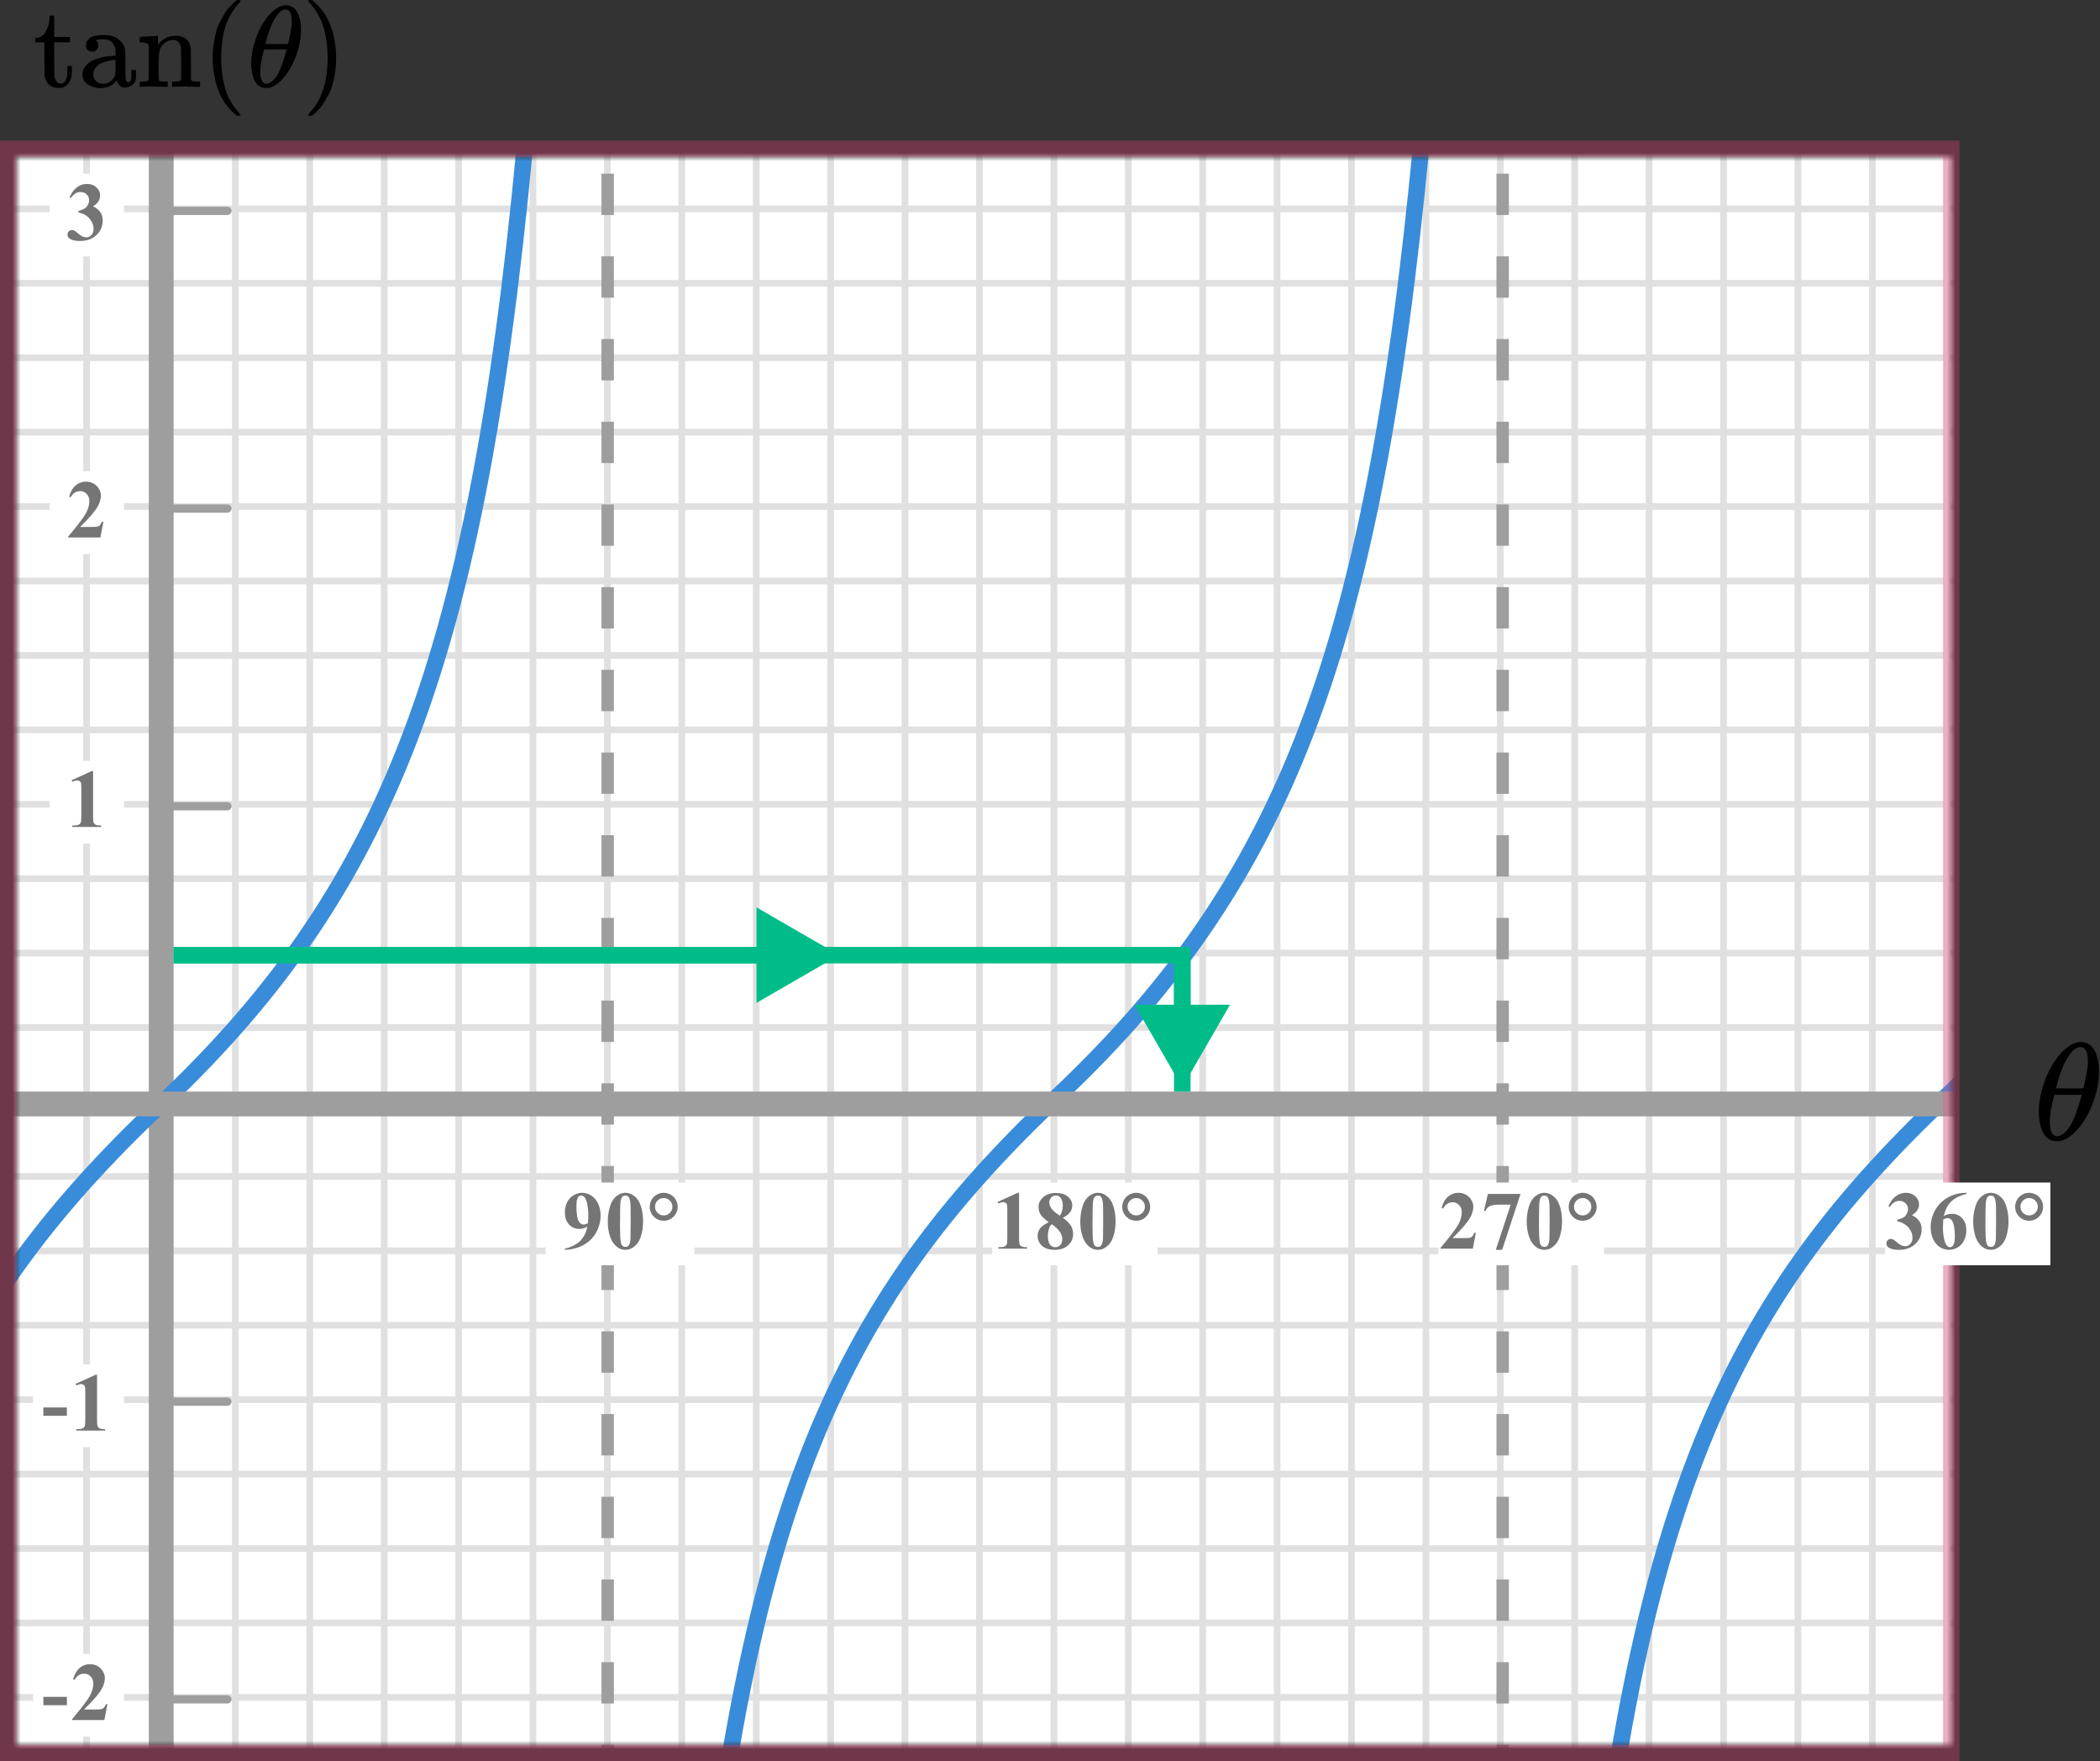 <?xml version="1.0" encoding="UTF-8"?> <svg xmlns="http://www.w3.org/2000/svg" width="254" height="213" viewBox="0 0 254 213" fill="none"><rect x="0" y="0" width="254" height="213" fill="#333333" stroke="none"/><mask id="mask0" style="mask-type:alpha" maskUnits="userSpaceOnUse" x="2" y="19" width="234" height="192"><rect x="2" y="19" width="234" height="192" fill="#C4C4C4"></rect></mask><g mask="url(#mask0)"><mask id="mask1" style="mask-type:alpha" maskUnits="userSpaceOnUse" x="-147" y="-67" width="500" height="480"><rect x="-147" y="-67" width="500" height="479.872" fill="white"></rect></mask><g mask="url(#mask1)"><rect x="-147" y="-67" width="500" height="479.872" fill="white"></rect><line x1="353" y1="205.259" x2="-150.226" y2="205.259" stroke="#E0E0E0" stroke-width="0.806"></line><line x1="353" y1="196.259" x2="-150.226" y2="196.259" stroke="#E0E0E0" stroke-width="0.806"></line><line x1="353" y1="187.259" x2="-150.226" y2="187.259" stroke="#E0E0E0" stroke-width="0.806"></line><line x1="353" y1="178.26" x2="-150.226" y2="178.26" stroke="#E0E0E0" stroke-width="0.81"></line><line x1="353" y1="169.259" x2="-150.226" y2="169.259" stroke="#E0E0E0" stroke-width="0.806"></line><line x1="353" y1="160.259" x2="-150.226" y2="160.259" stroke="#E0E0E0" stroke-width="0.806"></line><line x1="353" y1="151.259" x2="-150.226" y2="151.259" stroke="#E0E0E0" stroke-width="0.806"></line><line x1="353" y1="142.26" x2="-150.226" y2="142.26" stroke="#E0E0E0" stroke-width="0.81"></line><line x1="353" y1="133.259" x2="-150.226" y2="133.259" stroke="#E0E0E0" stroke-width="0.806"></line><line x1="353" y1="124.259" x2="-150.226" y2="124.259" stroke="#E0E0E0" stroke-width="0.806"></line><line x1="353" y1="115.259" x2="-150.226" y2="115.259" stroke="#E0E0E0" stroke-width="0.806"></line><line x1="353" y1="106.26" x2="-150.226" y2="106.26" stroke="#E0E0E0" stroke-width="0.81"></line><line x1="353" y1="97.259" x2="-150.226" y2="97.259" stroke="#E0E0E0" stroke-width="0.806"></line><line x1="353" y1="88.259" x2="-150.226" y2="88.259" stroke="#E0E0E0" stroke-width="0.806"></line><line x1="353" y1="79.259" x2="-150.226" y2="79.259" stroke="#E0E0E0" stroke-width="0.806"></line><line x1="353" y1="70.26" x2="-150.226" y2="70.26" stroke="#E0E0E0" stroke-width="0.81"></line><line x1="353" y1="61.259" x2="-150.226" y2="61.259" stroke="#E0E0E0" stroke-width="0.806"></line><line x1="353" y1="52.259" x2="-150.226" y2="52.259" stroke="#E0E0E0" stroke-width="0.806"></line><line x1="353" y1="43.259" x2="-150.226" y2="43.259" stroke="#E0E0E0" stroke-width="0.806"></line><line x1="353" y1="34.261" x2="-150.226" y2="34.261" stroke="#E0E0E0" stroke-width="0.81"></line><line x1="353" y1="25.259" x2="-150.226" y2="25.259" stroke="#E0E0E0" stroke-width="0.806"></line><line x1="10.468" y1="414.871" x2="10.468" y2="-69" stroke="#E0E0E0" stroke-width="0.806"></line><line x1="19.468" y1="414.871" x2="19.468" y2="-69" stroke="#E0E0E0" stroke-width="0.806"></line><line x1="28.468" y1="414.871" x2="28.468" y2="-69" stroke="#E0E0E0" stroke-width="0.806"></line><line x1="37.466" y1="414.871" x2="37.466" y2="-69" stroke="#E0E0E0" stroke-width="0.81"></line><line x1="46.468" y1="414.871" x2="46.468" y2="-69" stroke="#E0E0E0" stroke-width="0.806"></line><line x1="55.468" y1="414.871" x2="55.468" y2="-69" stroke="#E0E0E0" stroke-width="0.806"></line><line x1="64.468" y1="414.871" x2="64.468" y2="-69" stroke="#E0E0E0" stroke-width="0.806"></line><line x1="73.466" y1="414.871" x2="73.466" y2="-69" stroke="#E0E0E0" stroke-width="0.81"></line><line x1="82.468" y1="414.871" x2="82.468" y2="-69" stroke="#E0E0E0" stroke-width="0.806"></line><line x1="91.468" y1="414.871" x2="91.468" y2="-69" stroke="#E0E0E0" stroke-width="0.806"></line><line x1="100.468" y1="414.871" x2="100.468" y2="-69" stroke="#E0E0E0" stroke-width="0.806"></line><line x1="109.466" y1="414.871" x2="109.466" y2="-69" stroke="#E0E0E0" stroke-width="0.81"></line><line x1="118.468" y1="414.871" x2="118.468" y2="-69" stroke="#E0E0E0" stroke-width="0.806"></line><line x1="127.468" y1="414.871" x2="127.468" y2="-69" stroke="#E0E0E0" stroke-width="0.806"></line><line x1="136.468" y1="414.871" x2="136.468" y2="-69" stroke="#E0E0E0" stroke-width="0.806"></line><line x1="145.466" y1="414.871" x2="145.466" y2="-69" stroke="#E0E0E0" stroke-width="0.81"></line><line x1="154.468" y1="414.871" x2="154.468" y2="-69" stroke="#E0E0E0" stroke-width="0.806"></line><line x1="163.468" y1="414.871" x2="163.468" y2="-69" stroke="#E0E0E0" stroke-width="0.806"></line><line x1="172.468" y1="414.871" x2="172.468" y2="-69" stroke="#E0E0E0" stroke-width="0.806"></line><line x1="181.466" y1="414.871" x2="181.466" y2="-69" stroke="#E0E0E0" stroke-width="0.81"></line><line x1="190.468" y1="414.871" x2="190.468" y2="-69" stroke="#E0E0E0" stroke-width="0.806"></line><line x1="199.468" y1="414.871" x2="199.468" y2="-69" stroke="#E0E0E0" stroke-width="0.806"></line><line x1="208.468" y1="414.871" x2="208.468" y2="-69" stroke="#E0E0E0" stroke-width="0.806"></line><line x1="217.466" y1="414.871" x2="217.466" y2="-69" stroke="#E0E0E0" stroke-width="0.81"></line><line x1="226.468" y1="414.871" x2="226.468" y2="-69" stroke="#E0E0E0" stroke-width="0.806"></line><line x1="235.468" y1="414.871" x2="235.468" y2="-69" stroke="#E0E0E0" stroke-width="0.806"></line></g><line x1="19.5" y1="-6" x2="19.5" y2="241" stroke="#9E9E9E" stroke-width="3"></line><path d="M172.5 11C166.793 76.549 156.505 105.579 128 132.5C101 158 89 183 83.5 253.5" stroke="#398CDA" stroke-width="2"></path><path d="M280 11C274.293 76.549 264.005 105.579 235.5 132.5C208.5 158 196.5 183 191 253.5" stroke="#398CDA" stroke-width="2"></path><path d="M64 12C58.293 77.549 48.005 106.579 19.5 133.5C-7.5 159 -19.5 184 -25 254.5" stroke="#398CDA" stroke-width="2"></path><line x1="-16" y1="133.5" x2="260" y2="133.5" stroke="#9E9E9E" stroke-width="3"></line><path d="M73.5 -9L73.5 238" stroke="#9E9E9E" stroke-width="1.5" stroke-dasharray="5 5"></path><line x1="181.75" y1="-9" x2="181.75" y2="238" stroke="#9E9E9E" stroke-width="1.5" stroke-dasharray="5 5"></line></g><line x1="18.5" y1="97.5" x2="27.5" y2="97.5" stroke="#9E9E9E" stroke-linecap="round"></line><line x1="18.5" y1="169.5" x2="27.5" y2="169.5" stroke="#9E9E9E" stroke-linecap="round"></line><line x1="18.5" y1="205.5" x2="27.5" y2="205.5" stroke="#9E9E9E" stroke-linecap="round"></line><line x1="18.5" y1="61.5" x2="27.5" y2="61.5" stroke="#9E9E9E" stroke-linecap="round"></line><line x1="18.5" y1="25.5" x2="27.5" y2="25.5" stroke="#9E9E9E" stroke-linecap="round"></line><rect x="66" y="143" width="18" height="10" fill="white"></rect><rect x="120" y="143" width="20" height="10" fill="white"></rect><rect x="174" y="143" width="20" height="10" fill="white"></rect><rect x="4" y="165" width="11" height="10" fill="white"></rect><rect x="4" y="200" width="11" height="10" fill="white"></rect><rect x="6" y="92" width="9" height="10" fill="white"></rect><rect x="6" y="57" width="9" height="10" fill="white"></rect><rect x="6" y="21" width="9" height="10" fill="white"></rect><path d="M21 115.5H142.999V132" stroke="#00BC89" stroke-width="2"></path><path d="M101.5 115.5L91.5 109.726V121.274L101.5 115.5ZM21 116.5H92.5V114.5H21V116.5Z" fill="#00BC89"></path><path d="M143 131.5L148.774 121.5H137.226L143 131.5ZM142 115.5V122.5H144V115.5H142Z" fill="#00BC89"></path><path d="M8.091 171.208H5.244V170.197H8.091V171.208ZM11.737 166.242V171.657C11.737 172.064 11.755 172.325 11.791 172.438C11.826 172.549 11.901 172.64 12.015 172.712C12.129 172.784 12.312 172.819 12.562 172.819H12.713V173H9.227V172.819H9.403C9.686 172.819 9.888 172.787 10.008 172.722C10.129 172.657 10.21 172.567 10.252 172.453C10.295 172.339 10.316 172.074 10.316 171.657V168.225C10.316 167.919 10.301 167.728 10.272 167.653C10.243 167.575 10.187 167.51 10.106 167.458C10.028 167.403 9.937 167.375 9.833 167.375C9.667 167.375 9.465 167.427 9.227 167.531L9.139 167.355L11.576 166.242H11.737Z" fill="#757575"></path><path d="M8.091 206.208H5.244V205.197H8.091V206.208ZM12.621 208H8.724V207.893C9.919 206.47 10.643 205.513 10.897 205.021C11.154 204.53 11.283 204.05 11.283 203.581C11.283 203.239 11.177 202.956 10.965 202.731C10.754 202.504 10.495 202.39 10.189 202.39C9.688 202.39 9.299 202.64 9.022 203.142L8.841 203.078C9.017 202.453 9.284 201.991 9.642 201.691C10 201.392 10.414 201.242 10.882 201.242C11.218 201.242 11.524 201.32 11.8 201.477C12.077 201.633 12.294 201.848 12.45 202.121C12.606 202.391 12.684 202.645 12.684 202.883C12.684 203.316 12.564 203.755 12.323 204.201C11.994 204.803 11.276 205.643 10.169 206.721H11.6C11.952 206.721 12.18 206.706 12.284 206.677C12.391 206.647 12.479 206.599 12.547 206.53C12.616 206.459 12.705 206.311 12.816 206.086H12.992L12.621 208Z" fill="#757575"></path><path d="M11.257 93.242V98.657C11.257 99.064 11.275 99.325 11.31 99.439C11.346 99.549 11.421 99.64 11.535 99.712C11.649 99.784 11.831 99.819 12.082 99.819H12.233V100H8.747V99.819H8.923C9.206 99.819 9.408 99.787 9.528 99.722C9.649 99.657 9.73 99.567 9.772 99.453C9.815 99.339 9.836 99.074 9.836 98.657V95.225C9.836 94.919 9.821 94.728 9.792 94.653C9.763 94.575 9.707 94.51 9.626 94.458C9.548 94.403 9.457 94.375 9.353 94.375C9.187 94.375 8.985 94.427 8.747 94.531L8.659 94.356L11.096 93.242H11.257Z" fill="#757575"></path><path d="M12.141 65H8.244V64.893C9.439 63.47 10.163 62.513 10.417 62.022C10.674 61.53 10.803 61.05 10.803 60.581C10.803 60.239 10.697 59.956 10.485 59.731C10.274 59.504 10.015 59.39 9.709 59.39C9.208 59.39 8.819 59.64 8.542 60.142L8.361 60.078C8.537 59.453 8.804 58.991 9.162 58.691C9.52 58.392 9.934 58.242 10.402 58.242C10.738 58.242 11.044 58.32 11.32 58.477C11.597 58.633 11.813 58.848 11.97 59.121C12.126 59.391 12.204 59.645 12.204 59.883C12.204 60.316 12.084 60.755 11.843 61.201C11.514 61.803 10.796 62.643 9.689 63.721H11.12C11.472 63.721 11.7 63.706 11.804 63.677C11.911 63.648 11.999 63.599 12.067 63.53C12.136 63.459 12.225 63.31 12.336 63.086H12.512L12.141 65Z" fill="#757575"></path><path d="M9.479 25.68V25.509C9.851 25.401 10.108 25.302 10.251 25.211C10.394 25.116 10.518 24.975 10.622 24.786C10.726 24.594 10.778 24.4 10.778 24.205C10.778 23.935 10.679 23.704 10.48 23.512C10.285 23.316 10.041 23.219 9.748 23.219C9.292 23.219 8.905 23.46 8.586 23.941L8.405 23.878C8.64 23.334 8.939 22.926 9.304 22.652C9.672 22.379 10.08 22.242 10.529 22.242C10.988 22.242 11.366 22.382 11.662 22.662C11.962 22.942 12.111 23.269 12.111 23.644C12.111 23.888 12.041 24.124 11.901 24.352C11.765 24.576 11.548 24.775 11.252 24.947C11.633 25.133 11.922 25.362 12.121 25.636C12.323 25.906 12.424 26.246 12.424 26.656C12.424 27.346 12.173 27.934 11.672 28.419C11.174 28.901 10.505 29.142 9.665 29.142C9.105 29.142 8.697 29.049 8.439 28.863C8.254 28.733 8.161 28.565 8.161 28.36C8.161 28.211 8.215 28.084 8.322 27.98C8.43 27.872 8.553 27.818 8.693 27.818C8.801 27.818 8.902 27.841 8.996 27.887C9.048 27.913 9.232 28.056 9.548 28.316C9.867 28.574 10.165 28.702 10.441 28.702C10.682 28.702 10.889 28.608 11.062 28.419C11.234 28.227 11.32 27.984 11.32 27.691C11.32 27.245 11.164 26.835 10.852 26.461C10.539 26.083 10.082 25.823 9.479 25.68Z" fill="#757575"></path><rect x="1" y="18" width="235" height="194" stroke="#FF4081" stroke-opacity="0.3" stroke-width="2"></rect><rect x="228" y="143" width="20" height="10" fill="white"></rect><path d="M68.308 151.137V151C68.848 150.876 69.305 150.694 69.68 150.453C70.057 150.212 70.355 149.914 70.573 149.56C70.795 149.205 70.949 148.796 71.037 148.334C70.835 148.438 70.663 148.511 70.519 148.554C70.38 148.593 70.231 148.612 70.075 148.612C69.574 148.612 69.156 148.432 68.82 148.07C68.488 147.709 68.322 147.214 68.322 146.586C68.322 146.15 68.412 145.751 68.591 145.39C68.773 145.025 69.032 144.743 69.367 144.545C69.703 144.343 70.051 144.242 70.412 144.242C70.799 144.242 71.166 144.353 71.511 144.574C71.856 144.796 72.131 145.116 72.336 145.536C72.541 145.956 72.644 146.435 72.644 146.972C72.644 147.668 72.476 148.336 72.141 148.974C71.809 149.612 71.312 150.124 70.651 150.512C69.991 150.896 69.209 151.104 68.308 151.137ZM71.11 147.924C71.143 147.559 71.159 147.239 71.159 146.962C71.159 146.369 71.091 145.818 70.954 145.307C70.876 145.023 70.76 144.815 70.607 144.682C70.526 144.61 70.42 144.574 70.29 144.574C70.127 144.574 70 144.644 69.909 144.784C69.782 144.976 69.719 145.342 69.719 145.883C69.719 146.785 69.826 147.406 70.041 147.748C70.181 147.969 70.37 148.08 70.607 148.08C70.734 148.08 70.902 148.028 71.11 147.924ZM77.784 147.689C77.784 148.35 77.691 148.967 77.505 149.54C77.395 149.892 77.245 150.18 77.056 150.404C76.871 150.629 76.659 150.808 76.421 150.941C76.184 151.072 75.925 151.137 75.645 151.137C75.326 151.137 75.038 151.055 74.781 150.893C74.524 150.73 74.296 150.497 74.097 150.194C73.954 149.973 73.829 149.678 73.721 149.311C73.581 148.812 73.511 148.298 73.511 147.768C73.511 147.048 73.612 146.387 73.814 145.785C73.98 145.287 74.232 144.906 74.571 144.643C74.909 144.376 75.267 144.242 75.645 144.242C76.029 144.242 76.387 144.374 76.719 144.638C77.055 144.898 77.3 145.25 77.457 145.692C77.675 146.301 77.784 146.967 77.784 147.689ZM76.28 147.68C76.28 146.521 76.273 145.845 76.26 145.653C76.228 145.201 76.15 144.895 76.026 144.735C75.945 144.631 75.813 144.579 75.63 144.579C75.49 144.579 75.38 144.618 75.298 144.696C75.178 144.81 75.097 145.012 75.054 145.302C75.012 145.588 74.991 146.592 74.991 148.314C74.991 149.252 75.023 149.88 75.088 150.199C75.137 150.43 75.207 150.585 75.298 150.663C75.39 150.741 75.51 150.78 75.66 150.78C75.823 150.78 75.945 150.728 76.026 150.624C76.163 150.442 76.241 150.16 76.26 149.779L76.28 147.68ZM80.278 144.242C80.561 144.242 80.837 144.315 81.108 144.462C81.378 144.605 81.588 144.813 81.737 145.087C81.891 145.357 81.967 145.639 81.967 145.932C81.967 146.397 81.801 146.796 81.469 147.128C81.14 147.457 80.743 147.621 80.278 147.621C79.812 147.621 79.413 147.457 79.081 147.128C78.752 146.796 78.588 146.397 78.588 145.932C78.588 145.639 78.663 145.357 78.813 145.087C78.966 144.813 79.177 144.605 79.448 144.462C79.718 144.315 79.994 144.242 80.278 144.242ZM80.278 144.877C79.985 144.877 79.736 144.979 79.531 145.185C79.329 145.39 79.228 145.637 79.228 145.927C79.228 146.216 79.33 146.464 79.535 146.669C79.74 146.874 79.988 146.977 80.278 146.977C80.567 146.977 80.815 146.874 81.02 146.669C81.225 146.464 81.327 146.216 81.327 145.927C81.327 145.637 81.225 145.39 81.02 145.185C80.815 144.979 80.567 144.877 80.278 144.877Z" fill="#757575"></path><path d="M123.257 144.242V149.657C123.257 150.064 123.275 150.325 123.311 150.438C123.346 150.549 123.421 150.64 123.535 150.712C123.649 150.784 123.831 150.819 124.082 150.819H124.233V151H120.747V150.819H120.923C121.206 150.819 121.408 150.787 121.528 150.722C121.649 150.657 121.73 150.567 121.772 150.453C121.815 150.339 121.836 150.074 121.836 149.657V146.225C121.836 145.919 121.821 145.728 121.792 145.653C121.763 145.575 121.707 145.51 121.626 145.458C121.548 145.403 121.457 145.375 121.353 145.375C121.187 145.375 120.985 145.427 120.747 145.531L120.659 145.355L123.096 144.242H123.257ZM128.558 147.26C129.024 147.602 129.346 147.921 129.525 148.217C129.707 148.51 129.798 148.847 129.798 149.228C129.798 149.761 129.597 150.214 129.193 150.585C128.793 150.953 128.247 151.137 127.557 151.137C126.903 151.137 126.397 150.976 126.039 150.653C125.681 150.331 125.502 149.937 125.502 149.472C125.502 149.117 125.604 148.806 125.809 148.539C126.018 148.272 126.363 148.028 126.844 147.807C126.32 147.406 125.983 147.079 125.834 146.825C125.687 146.571 125.614 146.277 125.614 145.941C125.614 145.499 125.801 145.11 126.175 144.774C126.553 144.436 127.069 144.267 127.723 144.267C128.355 144.267 128.84 144.416 129.178 144.716C129.52 145.012 129.691 145.368 129.691 145.785C129.691 146.098 129.598 146.374 129.413 146.615C129.23 146.853 128.946 147.068 128.558 147.26ZM128.187 147.011C128.308 146.848 128.397 146.666 128.456 146.464C128.514 146.262 128.544 146.041 128.544 145.8C128.544 145.377 128.452 145.053 128.27 144.828C128.133 144.656 127.945 144.569 127.704 144.569C127.486 144.569 127.3 144.649 127.147 144.809C126.994 144.965 126.918 145.16 126.918 145.395C126.918 145.632 127.002 145.88 127.171 146.137C127.344 146.391 127.683 146.682 128.187 147.011ZM127.211 148.041C127.11 148.132 127.038 148.215 126.996 148.29C126.931 148.404 126.872 148.57 126.82 148.788C126.768 149.006 126.742 149.234 126.742 149.472C126.742 149.778 126.781 150.035 126.859 150.243C126.937 150.448 127.048 150.596 127.191 150.688C127.338 150.779 127.487 150.824 127.64 150.824C127.878 150.824 128.078 150.738 128.241 150.565C128.404 150.39 128.485 150.15 128.485 149.848C128.485 149.216 128.06 148.614 127.211 148.041ZM134.934 147.689C134.934 148.35 134.841 148.967 134.655 149.54C134.545 149.892 134.395 150.18 134.206 150.404C134.021 150.629 133.809 150.808 133.571 150.941C133.334 151.072 133.075 151.137 132.795 151.137C132.476 151.137 132.188 151.055 131.931 150.893C131.674 150.73 131.446 150.497 131.247 150.194C131.104 149.973 130.979 149.678 130.871 149.311C130.731 148.812 130.661 148.298 130.661 147.768C130.661 147.048 130.762 146.387 130.964 145.785C131.13 145.287 131.382 144.906 131.721 144.643C132.059 144.376 132.418 144.242 132.795 144.242C133.179 144.242 133.537 144.374 133.869 144.638C134.205 144.898 134.45 145.25 134.607 145.692C134.825 146.301 134.934 146.967 134.934 147.689ZM133.43 147.68C133.43 146.521 133.423 145.845 133.41 145.653C133.378 145.201 133.3 144.895 133.176 144.735C133.095 144.631 132.963 144.579 132.78 144.579C132.64 144.579 132.53 144.618 132.448 144.696C132.328 144.81 132.247 145.012 132.204 145.302C132.162 145.588 132.141 146.592 132.141 148.314C132.141 149.252 132.173 149.88 132.238 150.199C132.287 150.43 132.357 150.585 132.448 150.663C132.54 150.741 132.66 150.78 132.81 150.78C132.973 150.78 133.095 150.728 133.176 150.624C133.313 150.442 133.391 150.16 133.41 149.779L133.43 147.68ZM137.428 144.242C137.711 144.242 137.987 144.315 138.258 144.462C138.528 144.605 138.738 144.813 138.887 145.087C139.04 145.357 139.117 145.639 139.117 145.932C139.117 146.397 138.951 146.796 138.619 147.128C138.29 147.457 137.893 147.621 137.428 147.621C136.962 147.621 136.563 147.457 136.231 147.128C135.902 146.796 135.738 146.397 135.738 145.932C135.738 145.639 135.813 145.357 135.963 145.087C136.116 144.813 136.327 144.605 136.597 144.462C136.868 144.315 137.144 144.242 137.428 144.242ZM137.428 144.877C137.135 144.877 136.886 144.979 136.68 145.185C136.479 145.39 136.378 145.637 136.378 145.927C136.378 146.216 136.48 146.464 136.685 146.669C136.89 146.874 137.138 146.977 137.428 146.977C137.717 146.977 137.965 146.874 138.17 146.669C138.375 146.464 138.477 146.216 138.477 145.927C138.477 145.637 138.375 145.39 138.17 145.185C137.965 144.979 137.717 144.877 137.428 144.877Z" fill="#757575"></path><path d="M178.141 151H174.244V150.893C175.439 149.47 176.163 148.513 176.417 148.021C176.674 147.53 176.803 147.05 176.803 146.581C176.803 146.239 176.697 145.956 176.485 145.731C176.274 145.504 176.015 145.39 175.709 145.39C175.208 145.39 174.819 145.64 174.542 146.142L174.361 146.078C174.537 145.453 174.804 144.991 175.162 144.691C175.52 144.392 175.934 144.242 176.402 144.242C176.738 144.242 177.044 144.32 177.32 144.477C177.597 144.633 177.813 144.848 177.97 145.121C178.126 145.391 178.204 145.645 178.204 145.883C178.204 146.316 178.084 146.755 177.843 147.201C177.514 147.803 176.796 148.643 175.689 149.721H177.12C177.472 149.721 177.7 149.706 177.804 149.677C177.911 149.647 177.999 149.599 178.067 149.53C178.136 149.459 178.225 149.311 178.336 149.086H178.512L178.141 151ZM180.922 151.137L182.724 145.673H181.352C180.815 145.673 180.411 145.743 180.141 145.883C179.952 145.98 179.796 146.164 179.672 146.435H179.487L179.965 144.379H183.911L181.689 151.137H180.922ZM188.934 147.689C188.934 148.35 188.841 148.967 188.655 149.54C188.545 149.892 188.395 150.18 188.206 150.404C188.021 150.629 187.809 150.808 187.571 150.941C187.334 151.072 187.075 151.137 186.795 151.137C186.476 151.137 186.188 151.055 185.931 150.893C185.674 150.73 185.446 150.497 185.247 150.194C185.104 149.973 184.979 149.678 184.871 149.311C184.731 148.812 184.661 148.298 184.661 147.768C184.661 147.048 184.762 146.387 184.964 145.785C185.13 145.287 185.382 144.906 185.721 144.643C186.059 144.376 186.418 144.242 186.795 144.242C187.179 144.242 187.537 144.374 187.869 144.638C188.205 144.898 188.45 145.25 188.607 145.692C188.825 146.301 188.934 146.967 188.934 147.689ZM187.43 147.68C187.43 146.521 187.423 145.845 187.41 145.653C187.378 145.201 187.3 144.895 187.176 144.735C187.095 144.631 186.963 144.579 186.78 144.579C186.64 144.579 186.53 144.618 186.448 144.696C186.328 144.81 186.247 145.012 186.204 145.302C186.162 145.588 186.141 146.592 186.141 148.314C186.141 149.252 186.173 149.88 186.238 150.199C186.287 150.43 186.357 150.585 186.448 150.663C186.54 150.741 186.66 150.78 186.81 150.78C186.973 150.78 187.095 150.728 187.176 150.624C187.313 150.442 187.391 150.16 187.41 149.779L187.43 147.68ZM191.428 144.242C191.711 144.242 191.987 144.315 192.258 144.462C192.528 144.605 192.738 144.813 192.887 145.087C193.04 145.357 193.117 145.639 193.117 145.932C193.117 146.397 192.951 146.796 192.619 147.128C192.29 147.457 191.893 147.621 191.428 147.621C190.962 147.621 190.563 147.457 190.231 147.128C189.902 146.796 189.738 146.397 189.738 145.932C189.738 145.639 189.813 145.357 189.963 145.087C190.116 144.813 190.327 144.605 190.597 144.462C190.868 144.315 191.144 144.242 191.428 144.242ZM191.428 144.877C191.135 144.877 190.886 144.979 190.68 145.185C190.479 145.39 190.378 145.637 190.378 145.927C190.378 146.216 190.48 146.464 190.685 146.669C190.89 146.874 191.138 146.977 191.428 146.977C191.717 146.977 191.965 146.874 192.17 146.669C192.375 146.464 192.477 146.216 192.477 145.927C192.477 145.637 192.375 145.39 192.17 145.185C191.965 144.979 191.717 144.877 191.428 144.877Z" fill="#757575"></path><path d="M229.479 147.68V147.509C229.851 147.401 230.108 147.302 230.251 147.211C230.394 147.117 230.518 146.975 230.622 146.786C230.726 146.594 230.778 146.4 230.778 146.205C230.778 145.935 230.679 145.704 230.48 145.512C230.285 145.316 230.041 145.219 229.748 145.219C229.292 145.219 228.905 145.46 228.586 145.941L228.405 145.878C228.64 145.334 228.939 144.926 229.304 144.652C229.672 144.379 230.08 144.242 230.529 144.242C230.988 144.242 231.366 144.382 231.662 144.662C231.962 144.942 232.111 145.269 232.111 145.644C232.111 145.888 232.041 146.124 231.901 146.352C231.765 146.576 231.548 146.775 231.252 146.947C231.633 147.133 231.923 147.362 232.121 147.636C232.323 147.906 232.424 148.246 232.424 148.656C232.424 149.346 232.173 149.934 231.672 150.419C231.174 150.901 230.505 151.142 229.665 151.142C229.105 151.142 228.697 151.049 228.439 150.863C228.254 150.733 228.161 150.565 228.161 150.36C228.161 150.211 228.215 150.084 228.322 149.979C228.43 149.872 228.553 149.818 228.693 149.818C228.801 149.818 228.902 149.841 228.996 149.887C229.048 149.913 229.232 150.056 229.548 150.316C229.867 150.574 230.165 150.702 230.441 150.702C230.682 150.702 230.889 150.608 231.062 150.419C231.234 150.227 231.32 149.984 231.32 149.691C231.32 149.245 231.164 148.835 230.852 148.461C230.539 148.083 230.082 147.823 229.479 147.68ZM237.847 144.242V144.379C237.258 144.529 236.784 144.722 236.426 144.96C236.072 145.194 235.79 145.481 235.582 145.819C235.377 146.155 235.217 146.571 235.103 147.069C235.246 146.972 235.365 146.908 235.46 146.879C235.671 146.814 235.884 146.781 236.099 146.781C236.594 146.781 237.006 146.962 237.335 147.323C237.667 147.681 237.833 148.171 237.833 148.793C237.833 149.229 237.743 149.63 237.564 149.994C237.385 150.359 237.131 150.64 236.802 150.839C236.474 151.037 236.122 151.137 235.748 151.137C235.341 151.137 234.965 151.026 234.62 150.805C234.275 150.58 234.004 150.253 233.809 149.823C233.617 149.394 233.521 148.926 233.521 148.422C233.521 147.68 233.699 146.99 234.053 146.352C234.411 145.71 234.918 145.201 235.572 144.823C236.229 144.442 236.988 144.249 237.847 144.242ZM235.04 147.465C235.014 147.914 235.001 148.243 235.001 148.451C235.001 148.9 235.043 149.335 235.128 149.755C235.215 150.175 235.334 150.469 235.484 150.639C235.591 150.759 235.718 150.819 235.865 150.819C236.015 150.819 236.148 150.733 236.265 150.561C236.382 150.385 236.441 150.03 236.441 149.496C236.441 148.598 236.332 147.978 236.114 147.636C235.974 147.414 235.785 147.304 235.547 147.304C235.417 147.304 235.248 147.357 235.04 147.465ZM242.934 147.689C242.934 148.35 242.841 148.967 242.655 149.54C242.545 149.892 242.395 150.18 242.206 150.404C242.021 150.629 241.809 150.808 241.571 150.941C241.334 151.072 241.075 151.137 240.795 151.137C240.476 151.137 240.188 151.055 239.931 150.893C239.674 150.73 239.446 150.497 239.247 150.194C239.104 149.973 238.979 149.678 238.871 149.311C238.731 148.812 238.661 148.298 238.661 147.768C238.661 147.048 238.762 146.387 238.964 145.785C239.13 145.287 239.382 144.906 239.721 144.643C240.059 144.376 240.418 144.242 240.795 144.242C241.179 144.242 241.537 144.374 241.869 144.638C242.205 144.898 242.45 145.25 242.607 145.692C242.825 146.301 242.934 146.967 242.934 147.689ZM241.43 147.68C241.43 146.521 241.423 145.845 241.41 145.653C241.378 145.201 241.3 144.895 241.176 144.735C241.095 144.631 240.963 144.579 240.78 144.579C240.64 144.579 240.53 144.618 240.448 144.696C240.328 144.81 240.247 145.012 240.204 145.302C240.162 145.588 240.141 146.592 240.141 148.314C240.141 149.252 240.173 149.88 240.238 150.199C240.287 150.43 240.357 150.585 240.448 150.663C240.54 150.741 240.66 150.78 240.81 150.78C240.973 150.78 241.095 150.728 241.176 150.624C241.313 150.442 241.391 150.16 241.41 149.779L241.43 147.68ZM245.428 144.242C245.711 144.242 245.987 144.315 246.258 144.462C246.528 144.605 246.738 144.813 246.887 145.087C247.04 145.357 247.117 145.639 247.117 145.932C247.117 146.397 246.951 146.796 246.619 147.128C246.29 147.457 245.893 147.621 245.428 147.621C244.962 147.621 244.563 147.457 244.231 147.128C243.902 146.796 243.738 146.397 243.738 145.932C243.738 145.639 243.813 145.357 243.963 145.087C244.116 144.813 244.327 144.605 244.597 144.462C244.868 144.315 245.144 144.242 245.428 144.242ZM245.428 144.877C245.135 144.877 244.886 144.979 244.68 145.185C244.479 145.39 244.378 145.637 244.378 145.927C244.378 146.216 244.48 146.464 244.685 146.669C244.89 146.874 245.138 146.977 245.428 146.977C245.717 146.977 245.965 146.874 246.17 146.669C246.375 146.464 246.477 146.216 246.477 145.927C246.477 145.637 246.375 145.39 246.17 145.185C245.965 144.979 245.717 144.877 245.428 144.877Z" fill="#757575"></path><path d="M246.597 134.477C246.597 133.336 246.818 132.133 247.262 130.869C247.705 129.605 248.308 128.515 249.07 127.598C249.832 126.68 250.622 126.155 251.441 126.02C251.452 126.02 251.498 126.02 251.577 126.02C251.657 126.02 251.725 126.015 251.782 126.004C252.396 126.048 252.874 126.322 253.215 126.826C253.659 127.497 253.88 128.397 253.88 129.527C253.88 130.813 253.624 132.122 253.113 133.453C252.601 134.784 251.947 135.875 251.151 136.725C250.355 137.575 249.593 138 248.865 138H248.746C248.337 138 247.984 137.888 247.688 137.664C247.393 137.441 247.171 137.144 247.023 136.775C246.875 136.406 246.767 136.031 246.699 135.651C246.631 135.271 246.597 134.879 246.597 134.477ZM252.533 128.336C252.533 127.195 252.231 126.624 251.629 126.624C251.219 126.624 250.821 126.876 250.435 127.379C250.048 127.883 249.73 128.453 249.479 129.091C249.229 129.728 249.036 130.288 248.899 130.769C248.763 131.25 248.689 131.529 248.678 131.608C249.235 131.619 249.786 131.624 250.332 131.624L251.987 131.608C251.998 131.596 252.044 131.412 252.123 131.054C252.203 130.696 252.294 130.248 252.396 129.712C252.499 129.175 252.544 128.716 252.533 128.336ZM247.927 135.617C247.927 136.803 248.229 137.396 248.831 137.396C249.002 137.396 249.184 137.34 249.377 137.228C249.57 137.116 249.804 136.904 250.076 136.591C250.349 136.277 250.622 135.791 250.895 135.131C251.168 134.471 251.441 133.654 251.714 132.681L251.799 132.396H248.473C248.473 132.43 248.422 132.642 248.319 133.034C248.217 133.425 248.126 133.861 248.047 134.342C247.967 134.823 247.927 135.248 247.927 135.617Z" fill="black"></path><g clip-path="url(#clip0)"><path d="M4.383 4.595C4.882 4.557 5.268 4.296 5.541 3.811C5.814 3.325 5.964 2.756 5.992 2.103V1.893H6.557V4.469H8.462V5.113H6.557V7.129C6.566 8.295 6.571 8.953 6.571 9.103C6.571 9.252 6.604 9.401 6.67 9.551C6.802 9.915 7.032 10.097 7.361 10.097C7.776 10.097 8.03 9.765 8.124 9.103C8.133 9.028 8.138 8.813 8.138 8.459V7.969H8.702V8.459V8.627C8.702 9.345 8.505 9.891 8.11 10.265C7.855 10.517 7.526 10.643 7.122 10.643C6.802 10.643 6.524 10.587 6.289 10.475C6.054 10.363 5.875 10.218 5.752 10.041C5.63 9.863 5.541 9.7 5.484 9.551C5.428 9.401 5.395 9.252 5.385 9.103C5.376 9.037 5.371 8.347 5.371 7.031V5.113H4.256V4.595H4.383Z" fill="black"></path><path d="M11.427 6.234C11.427 6.234 11.323 6.234 11.116 6.234C10.909 6.234 10.735 6.164 10.594 6.024C10.453 5.884 10.383 5.702 10.383 5.478C10.383 5.152 10.542 4.862 10.862 4.61C11.182 4.358 11.752 4.232 12.57 4.232C13.257 4.232 13.812 4.382 14.236 4.68C14.659 4.979 14.941 5.334 15.082 5.744C15.13 5.875 15.153 6.02 15.153 6.178C15.153 6.337 15.158 6.874 15.167 7.788V8.768C15.167 9.216 15.191 9.524 15.238 9.692C15.285 9.86 15.384 9.944 15.534 9.944C15.675 9.944 15.769 9.87 15.816 9.72C15.864 9.571 15.887 9.324 15.887 8.978V8.474H16.452V9.02C16.442 9.394 16.428 9.613 16.409 9.678C16.325 9.958 16.16 10.178 15.915 10.336C15.671 10.495 15.412 10.579 15.139 10.588C14.866 10.598 14.645 10.514 14.476 10.336C14.306 10.159 14.193 9.963 14.137 9.748V9.692L14.109 9.734C14.09 9.762 14.066 9.79 14.038 9.818C14.01 9.846 13.972 9.888 13.925 9.944C13.878 10 13.822 10.052 13.756 10.098C13.69 10.145 13.619 10.201 13.544 10.266C13.469 10.332 13.384 10.383 13.29 10.42C13.196 10.457 13.092 10.495 12.979 10.532C12.867 10.569 12.744 10.598 12.613 10.616C12.481 10.635 12.335 10.649 12.175 10.658C11.61 10.658 11.102 10.514 10.651 10.224C10.199 9.935 9.973 9.529 9.973 9.006C9.973 8.81 10.006 8.624 10.072 8.446C10.138 8.269 10.265 8.078 10.453 7.872C10.641 7.667 10.867 7.494 11.13 7.354C11.394 7.214 11.761 7.084 12.231 6.962C12.702 6.841 13.219 6.771 13.784 6.752H13.982V6.444C13.982 6.127 13.953 5.894 13.897 5.744C13.69 5.082 13.233 4.75 12.528 4.75C12.358 4.75 12.198 4.755 12.048 4.764C11.897 4.774 11.78 4.792 11.695 4.82C11.61 4.848 11.573 4.862 11.582 4.862C11.789 5.002 11.893 5.208 11.893 5.478C11.893 5.712 11.817 5.894 11.667 6.024L11.427 6.234ZM11.272 9.02C11.272 9.31 11.385 9.566 11.61 9.79C11.836 10.014 12.114 10.131 12.443 10.14C12.801 10.14 13.116 10.033 13.389 9.818C13.662 9.604 13.845 9.324 13.939 8.978C13.958 8.913 13.972 8.605 13.982 8.054C13.982 7.513 13.977 7.242 13.967 7.242C13.892 7.242 13.793 7.247 13.671 7.256C13.549 7.266 13.337 7.308 13.036 7.382C12.735 7.457 12.462 7.55 12.217 7.662C11.973 7.774 11.756 7.947 11.568 8.18C11.38 8.414 11.281 8.694 11.272 9.02Z" fill="black"></path><path d="M17.128 9.862H17.326C17.693 9.862 17.914 9.797 17.989 9.666V9.554C17.989 9.47 17.989 9.363 17.989 9.232C17.989 9.101 17.989 8.957 17.989 8.798C17.989 8.639 17.994 8.457 18.003 8.252C18.013 8.047 18.013 7.851 18.003 7.664C18.003 7.375 18.003 7.067 18.003 6.74C18.003 6.413 17.999 6.138 17.989 5.914V5.592C17.961 5.415 17.895 5.298 17.791 5.242C17.688 5.186 17.476 5.144 17.156 5.116H16.902V4.794C16.902 4.579 16.912 4.472 16.931 4.472L17.072 4.458C17.166 4.449 17.297 4.439 17.467 4.43C17.636 4.421 17.81 4.411 17.989 4.402C18.149 4.393 18.319 4.383 18.497 4.374C18.676 4.365 18.812 4.351 18.907 4.332C19.001 4.313 19.052 4.309 19.062 4.318H19.104V4.878C19.104 5.233 19.109 5.41 19.118 5.41C19.128 5.41 19.151 5.387 19.189 5.34C19.227 5.293 19.283 5.223 19.358 5.13C19.433 5.037 19.523 4.953 19.626 4.878C19.73 4.803 19.866 4.715 20.036 4.612C20.205 4.509 20.384 4.435 20.572 4.388C20.76 4.341 21 4.318 21.292 4.318C22.365 4.355 22.962 4.883 23.084 5.9C23.094 5.965 23.099 6.614 23.099 7.846V9.05C23.099 9.405 23.108 9.615 23.127 9.68C23.146 9.745 23.197 9.792 23.282 9.82C23.48 9.848 23.71 9.862 23.974 9.862H24.199V10.506H24.087L23.748 10.492C23.531 10.482 23.296 10.478 23.042 10.478C22.788 10.478 22.609 10.473 22.506 10.464C21.537 10.464 21.01 10.478 20.925 10.506H20.812V9.862H21.038C21.612 9.862 21.899 9.787 21.899 9.638C21.908 9.619 21.913 8.975 21.913 7.706C21.904 6.446 21.894 5.779 21.885 5.704C21.828 5.443 21.734 5.247 21.602 5.116C21.471 4.985 21.358 4.906 21.264 4.878C21.17 4.85 21.047 4.841 20.897 4.85C20.473 4.85 20.102 5.009 19.782 5.326C19.528 5.578 19.368 5.835 19.302 6.096C19.236 6.357 19.198 6.745 19.189 7.258V8.154V8.994C19.189 9.274 19.194 9.461 19.203 9.554C19.212 9.647 19.227 9.708 19.245 9.736C19.264 9.764 19.306 9.792 19.372 9.82C19.57 9.848 19.8 9.862 20.064 9.862H20.29V10.506H20.177L19.852 10.492C19.626 10.482 19.387 10.478 19.132 10.478C18.878 10.478 18.7 10.473 18.596 10.464C17.627 10.464 17.1 10.478 17.015 10.506H16.902V9.862H17.128Z" fill="black"></path><path d="M25.725 7.002C25.725 6.358 25.772 5.747 25.866 5.168C25.96 4.589 26.068 4.09 26.19 3.67C26.313 3.25 26.487 2.839 26.713 2.438C26.938 2.037 27.117 1.724 27.249 1.5C27.381 1.276 27.578 1.033 27.842 0.772C28.105 0.511 28.261 0.352 28.308 0.296C28.355 0.24 28.472 0.142 28.66 0.002H28.844H28.9C29.032 0.002 29.098 0.044 29.098 0.128C29.098 0.156 29.018 0.254 28.858 0.422C28.698 0.59 28.505 0.837 28.279 1.164C28.053 1.491 27.823 1.892 27.588 2.368C27.352 2.844 27.155 3.488 26.995 4.3C26.835 5.112 26.755 6.013 26.755 7.002C26.755 7.991 26.835 8.887 26.995 9.69C27.155 10.493 27.348 11.141 27.574 11.636C27.799 12.131 28.03 12.532 28.265 12.84C28.5 13.148 28.698 13.395 28.858 13.582C29.018 13.769 29.098 13.867 29.098 13.876C29.098 13.96 29.027 14.002 28.886 14.002H28.844H28.66L28.265 13.666C27.381 12.873 26.736 11.883 26.331 10.698C25.927 9.513 25.725 8.281 25.725 7.002Z" fill="black"></path><path d="M30.382 7.703C30.382 6.751 30.565 5.747 30.932 4.693C31.299 3.638 31.798 2.728 32.428 1.963C33.059 1.197 33.713 0.759 34.39 0.647C34.4 0.647 34.437 0.647 34.503 0.647C34.569 0.647 34.626 0.642 34.673 0.633C35.181 0.67 35.576 0.899 35.858 1.319C36.225 1.879 36.409 2.63 36.409 3.573C36.409 4.646 36.197 5.738 35.773 6.849C35.35 7.959 34.809 8.869 34.15 9.579C33.492 10.288 32.861 10.643 32.259 10.643H32.16C31.822 10.643 31.53 10.549 31.285 10.363C31.041 10.176 30.857 9.929 30.735 9.621C30.612 9.313 30.523 9 30.466 8.683C30.41 8.365 30.382 8.039 30.382 7.703ZM35.294 2.579C35.294 1.627 35.044 1.151 34.545 1.151C34.207 1.151 33.877 1.361 33.557 1.781C33.238 2.201 32.974 2.677 32.767 3.209C32.56 3.741 32.4 4.207 32.287 4.609C32.174 5.01 32.113 5.243 32.104 5.309C32.565 5.318 33.021 5.323 33.473 5.323L34.842 5.309C34.851 5.299 34.889 5.145 34.955 4.847C35.021 4.548 35.096 4.175 35.181 3.727C35.265 3.279 35.303 2.896 35.294 2.579ZM31.483 8.655C31.483 9.644 31.732 10.139 32.231 10.139C32.372 10.139 32.523 10.092 32.682 9.999C32.842 9.905 33.035 9.728 33.261 9.467C33.487 9.205 33.713 8.799 33.939 8.249C34.164 7.698 34.39 7.017 34.616 6.205L34.687 5.967H31.934C31.934 5.995 31.892 6.172 31.807 6.499C31.723 6.825 31.647 7.189 31.581 7.591C31.516 7.992 31.483 8.347 31.483 8.655Z" fill="black"></path><path d="M37.354 0.016L37.411 0.002C37.458 0.002 37.505 0.002 37.552 0.002H37.721L38.116 0.338C39.001 1.131 39.645 2.121 40.05 3.306C40.455 4.491 40.657 5.723 40.657 7.002C40.657 7.637 40.61 8.248 40.516 8.836C40.422 9.424 40.314 9.923 40.191 10.334C40.069 10.745 39.895 11.155 39.669 11.566C39.443 11.977 39.264 12.289 39.133 12.504C39.001 12.719 38.808 12.957 38.554 13.218C38.3 13.479 38.149 13.633 38.102 13.68C38.055 13.727 37.947 13.815 37.778 13.946C37.749 13.974 37.731 13.993 37.721 14.002H37.552C37.477 14.002 37.425 14.002 37.397 14.002C37.368 14.002 37.345 13.988 37.326 13.96C37.307 13.932 37.293 13.89 37.284 13.834C37.293 13.825 37.345 13.764 37.439 13.652C38.897 12.149 39.627 9.933 39.627 7.002C39.627 4.071 38.897 1.855 37.439 0.352C37.345 0.24 37.293 0.179 37.284 0.17C37.284 0.095 37.307 0.044 37.354 0.016Z" fill="black"></path></g><defs><clipPath id="clip0"><rect width="38" height="14" fill="white" transform="translate(4)"></rect></clipPath></defs></svg> 